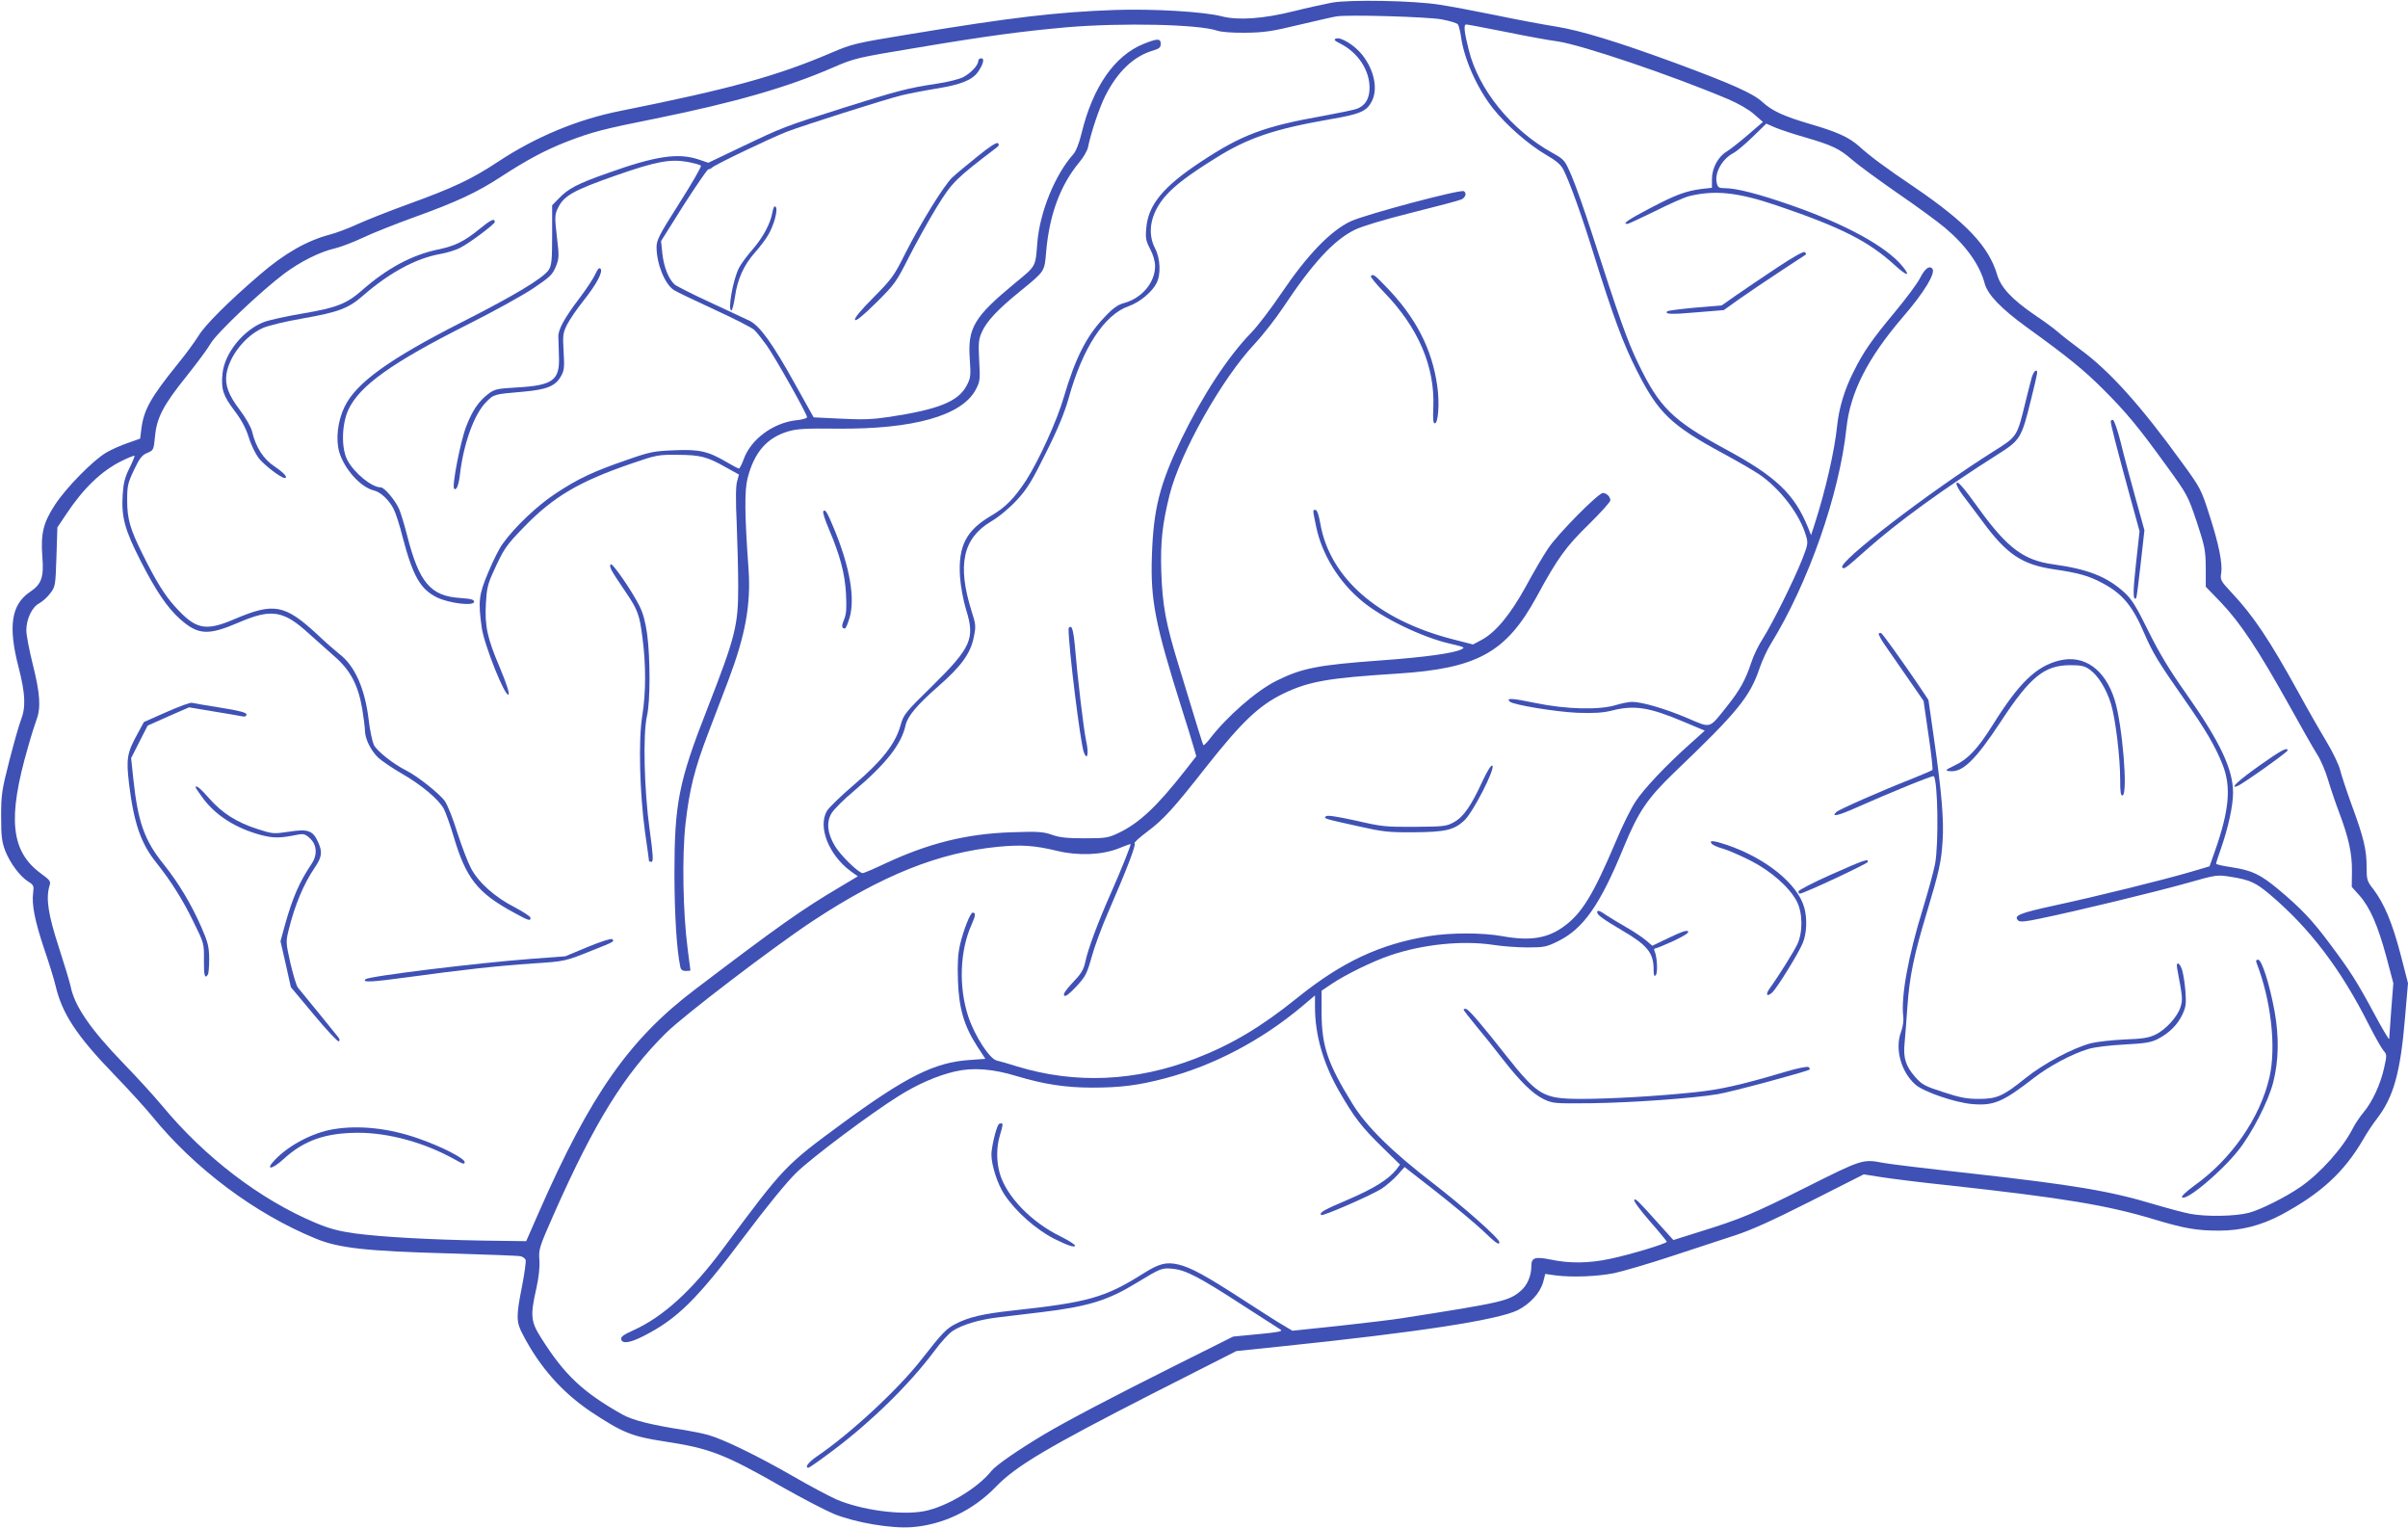 <?xml version="1.0" standalone="no"?>
<!DOCTYPE svg PUBLIC "-//W3C//DTD SVG 20010904//EN"
 "http://www.w3.org/TR/2001/REC-SVG-20010904/DTD/svg10.dtd">
<svg version="1.0" xmlns="http://www.w3.org/2000/svg"
 width="1280pt" height="812pt" viewBox="0 0 1280 812"
 preserveAspectRatio="xMidYMid meet">
<g transform="translate(0,812) scale(0.1,-0.1)"
fill="#3f51b5" stroke="none">
<path d="M7080 8106 c-41 -8 -133 -28 -205 -46 -160 -40 -293 -49 -380 -27
-94 25 -368 41 -570 34 -304 -11 -546 -39 -1085 -128 -293 -48 -310 -52 -420
-99 -292 -125 -537 -192 -1125 -310 -226 -45 -449 -138 -650 -271 -137 -91
-240 -139 -475 -224 -102 -37 -223 -85 -269 -106 -47 -22 -112 -46 -145 -55
-123 -32 -243 -100 -374 -213 -167 -143 -294 -270 -327 -326 -20 -32 -71 -102
-114 -154 -138 -171 -176 -238 -189 -336 l-7 -56 -65 -23 c-36 -12 -88 -35
-115 -51 -70 -41 -213 -186 -273 -278 -62 -95 -76 -153 -67 -275 9 -109 -4
-147 -66 -188 -99 -67 -117 -182 -60 -401 36 -140 39 -212 12 -280 -10 -26
-38 -124 -62 -218 -40 -156 -43 -180 -43 -295 0 -105 4 -134 22 -182 27 -67
78 -135 122 -163 29 -18 31 -23 26 -61 -8 -62 10 -151 59 -297 25 -73 52 -160
60 -194 35 -150 112 -267 312 -474 77 -79 166 -178 200 -219 227 -280 549
-521 873 -653 122 -50 268 -66 705 -78 198 -6 370 -12 381 -15 12 -2 24 -11
28 -19 3 -9 -6 -72 -19 -140 -32 -161 -32 -190 5 -259 90 -173 210 -307 362
-409 166 -110 217 -131 388 -157 244 -37 320 -66 638 -248 101 -57 220 -119
266 -138 111 -45 302 -78 411 -70 166 12 328 89 450 216 105 109 276 210 828
492 l449 228 241 25 c733 76 1146 140 1254 192 66 33 120 92 136 150 l11 43
56 -8 c87 -11 218 -6 310 12 47 10 184 50 305 90 121 40 273 90 338 111 84 27
199 79 401 181 l283 143 89 -14 c49 -8 215 -29 369 -45 601 -66 837 -105 1085
-180 163 -49 227 -60 346 -60 117 0 222 27 330 84 209 112 334 226 436 401 19
34 52 83 73 110 89 116 125 247 149 535 l16 185 -40 155 c-44 167 -86 267
-143 343 -35 44 -37 52 -37 120 0 92 -16 158 -80 331 -28 77 -55 160 -61 185
-6 25 -38 93 -73 151 -35 58 -103 177 -151 265 -152 275 -237 403 -354 527
-56 60 -60 67 -54 101 8 52 -12 154 -63 311 -43 135 -47 143 -147 280 -218
301 -383 485 -542 601 -44 33 -96 73 -115 90 -19 17 -76 59 -127 93 -119 82
-177 144 -197 212 -45 152 -165 278 -441 466 -154 104 -235 164 -293 217 -53
47 -116 76 -257 117 -143 42 -205 70 -258 119 -49 45 -164 96 -461 206 -305
112 -504 173 -636 194 -69 11 -214 38 -323 61 -108 22 -241 47 -295 55 -136
22 -476 28 -572 11z m583 -89 c44 -8 83 -20 87 -27 5 -8 12 -37 16 -64 16
-119 86 -276 171 -383 69 -87 186 -190 280 -245 54 -31 80 -53 93 -79 33 -64
96 -239 159 -442 104 -334 160 -486 232 -627 114 -225 181 -290 459 -440 74
-40 160 -90 190 -110 112 -76 217 -213 250 -327 12 -39 10 -48 -20 -125 -43
-109 -157 -339 -209 -421 -23 -35 -51 -93 -62 -128 -30 -92 -61 -147 -127
-230 -100 -125 -83 -120 -213 -65 -118 50 -241 86 -294 86 -17 0 -56 -8 -86
-17 -87 -27 -263 -23 -427 11 -125 26 -159 28 -136 7 19 -17 244 -54 359 -59
91 -3 136 0 184 12 119 30 197 18 384 -61 l109 -46 -78 -70 c-129 -115 -246
-239 -291 -308 -23 -35 -70 -129 -103 -209 -122 -287 -181 -384 -278 -454 -86
-63 -180 -78 -327 -51 -104 19 -276 19 -390 0 -259 -42 -462 -137 -698 -327
-192 -155 -350 -249 -541 -323 -319 -123 -640 -137 -951 -42 -44 14 -92 28
-107 31 -38 9 -117 131 -151 234 -52 157 -45 351 18 489 21 48 23 63 5 63 -12
0 -49 -94 -66 -167 -12 -50 -15 -101 -12 -193 5 -149 33 -243 102 -350 l44
-67 -82 -6 c-187 -12 -337 -87 -676 -335 -309 -227 -311 -230 -636 -667 -167
-225 -319 -363 -478 -435 -51 -23 -67 -34 -64 -47 5 -26 47 -20 119 17 179 91
283 193 536 530 117 156 224 287 275 337 83 81 391 312 546 409 97 61 203 108
299 130 93 22 201 14 328 -25 143 -43 260 -61 401 -61 150 0 246 12 389 50
256 67 510 201 724 380 l71 60 0 -62 c0 -147 43 -297 126 -443 81 -142 124
-197 232 -302 l94 -92 -21 -28 c-42 -52 -120 -100 -255 -158 -129 -55 -155
-69 -143 -82 8 -8 264 104 320 139 26 17 64 50 85 73 l38 43 168 -131 c93 -73
203 -165 245 -204 73 -70 91 -83 91 -64 0 19 -187 185 -350 311 -219 168 -357
303 -432 426 -130 211 -162 304 -163 479 l0 120 55 37 c73 49 218 120 310 151
173 59 384 80 545 56 50 -8 133 -14 185 -14 88 0 101 3 162 33 134 66 223 192
348 497 79 192 127 262 269 399 339 324 403 403 455 557 13 38 39 95 59 127
199 323 364 792 402 1147 20 190 113 372 299 589 116 134 178 238 157 259 -17
17 -39 -1 -65 -51 -14 -28 -72 -106 -130 -176 -125 -150 -170 -214 -224 -323
-48 -95 -77 -192 -87 -290 -13 -128 -62 -341 -117 -512 l-21 -65 -16 40 c-72
178 -171 273 -441 418 -281 153 -350 221 -464 459 -55 114 -99 237 -244 687
-38 118 -86 254 -107 303 -37 86 -38 88 -102 124 -220 122 -394 337 -446 549
-24 95 -28 134 -13 134 7 0 100 -18 207 -39 107 -22 232 -45 279 -51 129 -19
606 -180 906 -307 54 -23 110 -55 138 -80 l47 -41 -80 -69 c-43 -37 -94 -77
-112 -88 -46 -27 -79 -89 -79 -146 l0 -47 -54 -6 c-85 -11 -139 -31 -276 -103
-118 -62 -148 -83 -120 -83 6 0 72 31 148 68 75 38 157 74 182 80 137 33 258
20 465 -50 344 -117 488 -190 629 -319 63 -58 85 -60 38 -3 -87 105 -301 222
-590 323 -175 61 -292 91 -355 91 -29 0 -36 4 -41 26 -14 54 28 130 89 161 17
9 62 47 102 86 l72 70 48 -21 c26 -11 96 -34 155 -51 148 -43 185 -61 252
-119 32 -28 141 -108 242 -178 101 -69 214 -152 251 -183 113 -95 186 -197
213 -298 15 -58 89 -135 222 -231 223 -161 306 -229 408 -331 124 -124 187
-200 338 -409 109 -150 112 -156 159 -295 43 -131 47 -150 48 -243 l0 -102 83
-86 c103 -109 196 -250 353 -531 67 -121 137 -244 156 -274 19 -29 45 -90 58
-135 13 -44 39 -121 58 -171 51 -135 70 -219 69 -314 l-1 -84 41 -46 c56 -63
98 -160 143 -326 l37 -140 -11 -141 c-6 -78 -11 -148 -11 -155 0 -8 -35 51
-78 131 -94 175 -130 231 -238 375 -92 124 -152 187 -271 287 -99 82 -141 102
-250 119 -46 7 -83 15 -83 19 0 4 11 40 26 81 40 116 64 228 64 297 0 124 -69
270 -250 527 -88 124 -142 214 -200 331 -66 134 -88 169 -128 206 -95 85 -193
123 -378 149 -155 21 -243 86 -391 290 -91 127 -123 162 -123 137 0 -8 15 -35
33 -59 19 -24 66 -88 106 -141 129 -175 210 -229 382 -254 129 -19 183 -34
257 -74 105 -56 158 -120 222 -270 42 -97 72 -148 210 -345 113 -161 166 -251
205 -350 46 -117 35 -241 -42 -460 l-28 -79 -95 -28 c-145 -43 -502 -131 -724
-179 -194 -42 -224 -55 -198 -81 9 -9 40 -6 119 11 186 38 611 141 778 188
159 45 159 45 235 33 99 -16 130 -30 204 -92 213 -180 377 -395 527 -692 34
-67 70 -130 80 -141 17 -19 17 -24 2 -90 -19 -87 -62 -180 -109 -236 -19 -23
-45 -61 -56 -83 -53 -106 -174 -241 -280 -314 -78 -54 -212 -121 -273 -137
-71 -19 -225 -22 -311 -6 -33 6 -119 29 -190 50 -239 72 -425 103 -985 166
-222 24 -428 49 -458 55 -109 21 -112 20 -409 -129 -283 -142 -350 -170 -577
-240 l-130 -41 -65 72 c-125 140 -137 151 -143 141 -4 -6 34 -57 83 -113 50
-57 90 -106 90 -109 0 -10 -200 -70 -302 -91 -113 -24 -214 -25 -314 -4 -85
17 -104 11 -104 -35 0 -50 -21 -100 -54 -129 -64 -56 -94 -63 -631 -147 -49
-8 -201 -26 -337 -41 l-248 -26 -47 28 c-27 15 -122 76 -213 135 -202 131
-280 173 -346 189 -65 15 -103 5 -187 -48 -203 -128 -291 -153 -697 -197 -154
-17 -229 -34 -299 -70 -50 -25 -72 -48 -183 -190 -124 -159 -380 -396 -556
-515 -45 -31 -67 -60 -44 -60 4 0 64 42 133 94 202 152 403 349 534 524 35 48
80 97 99 109 53 34 141 60 241 72 50 6 151 18 225 27 253 30 359 63 511 156
132 80 135 81 195 75 68 -7 141 -45 372 -195 99 -64 189 -122 199 -128 14 -9
-11 -14 -117 -24 l-135 -13 -300 -150 c-342 -171 -582 -297 -705 -370 -139
-83 -256 -164 -280 -194 -72 -91 -238 -191 -358 -214 -122 -23 -335 6 -467 63
-38 17 -144 73 -235 126 -185 106 -364 193 -442 215 -29 9 -87 20 -128 27
-172 26 -277 52 -332 83 -211 119 -308 211 -431 406 -56 88 -59 119 -26 264
13 59 19 113 16 152 -4 57 0 68 78 245 216 487 374 742 596 961 94 93 571 457
777 593 371 245 671 365 988 396 125 12 194 7 314 -22 113 -27 238 -22 328 14
34 14 62 24 62 22 0 -11 -50 -136 -100 -249 -73 -164 -127 -309 -141 -377 -9
-42 -22 -63 -67 -110 -38 -40 -52 -62 -45 -69 7 -7 27 9 64 48 49 53 57 68 82
158 15 55 55 163 89 240 100 230 149 360 139 363 -6 2 24 30 67 62 88 66 139
122 314 345 189 239 281 327 412 390 134 64 236 82 601 105 427 27 581 111
744 410 111 205 155 265 278 385 62 61 113 118 113 126 0 19 -20 39 -40 39
-24 0 -241 -219 -291 -295 -26 -38 -80 -131 -120 -205 -82 -148 -159 -241
-234 -281 l-45 -24 -105 27 c-400 102 -657 327 -707 617 -8 45 -17 71 -25 71
-16 0 -16 5 3 -88 30 -147 121 -296 247 -399 107 -88 315 -189 462 -223 80
-19 83 -20 65 -30 -38 -21 -196 -43 -435 -60 -330 -24 -416 -41 -550 -108
-107 -53 -265 -191 -357 -312 -15 -19 -29 -32 -31 -30 -4 5 -28 82 -133 428
-67 218 -85 316 -91 492 -5 159 5 252 44 410 55 221 278 618 451 801 43 46
112 134 152 194 158 238 270 359 382 414 39 19 155 54 303 91 132 33 250 64
263 70 22 10 30 34 13 44 -18 11 -524 -124 -601 -160 -107 -50 -232 -180 -367
-380 -56 -83 -128 -177 -160 -210 -125 -128 -261 -336 -374 -569 -115 -240
-148 -371 -156 -620 -8 -235 18 -364 157 -805 27 -85 56 -178 64 -207 l15 -52
-61 -78 c-151 -192 -243 -278 -355 -331 -53 -25 -69 -27 -178 -27 -92 0 -133
4 -174 19 -47 16 -74 18 -215 13 -240 -8 -443 -59 -675 -168 -57 -27 -109 -49
-115 -49 -21 0 -114 90 -146 141 -43 70 -49 132 -18 180 13 20 66 73 118 116
170 144 252 248 274 350 11 48 63 109 174 206 121 106 171 174 188 260 12 58
12 67 -12 141 -76 243 -46 385 103 474 43 25 99 72 138 114 55 60 80 100 155
252 63 125 99 214 120 288 74 268 190 446 320 491 57 20 123 74 147 121 25 47
21 132 -7 186 -44 84 -24 187 55 278 48 55 124 113 264 200 173 109 313 156
610 208 159 27 195 42 222 94 35 65 15 167 -51 250 -39 49 -113 95 -138 85
-14 -5 -9 -11 23 -27 93 -47 155 -140 155 -234 0 -58 -22 -95 -67 -112 -15 -6
-94 -22 -175 -37 -320 -57 -436 -100 -658 -247 -198 -131 -278 -228 -287 -353
-5 -51 -1 -67 21 -109 16 -30 26 -65 26 -90 0 -88 -71 -172 -167 -197 -32 -9
-58 -27 -105 -78 -94 -99 -152 -215 -213 -421 -36 -125 -132 -335 -200 -442
-63 -96 -110 -144 -185 -188 -135 -79 -177 -161 -167 -325 4 -54 17 -123 32
-174 49 -154 28 -202 -178 -405 -148 -145 -154 -153 -171 -214 -28 -97 -100
-188 -246 -312 -68 -58 -133 -121 -144 -139 -50 -85 9 -234 126 -321 l38 -27
-97 -58 c-198 -117 -322 -204 -768 -543 -349 -264 -556 -559 -830 -1183 l-68
-155 -226 3 c-287 5 -538 19 -683 38 -86 12 -136 25 -210 56 -295 124 -589
348 -818 625 -41 49 -131 148 -201 220 -179 185 -263 307 -284 414 -4 19 -32
112 -62 205 -57 174 -70 261 -50 327 8 24 4 30 -47 67 -159 118 -177 292 -67
671 16 58 37 123 45 145 24 63 19 140 -19 291 -19 76 -35 159 -35 184 0 61 31
125 69 144 16 9 43 32 58 53 27 35 28 40 33 193 l5 157 46 69 c93 140 188 231
295 284 36 18 67 30 69 28 2 -2 -10 -32 -27 -66 -25 -50 -32 -80 -36 -143 -7
-117 11 -184 94 -347 83 -163 143 -251 211 -312 96 -85 149 -88 310 -19 176
76 240 66 377 -60 40 -36 102 -91 137 -122 81 -71 122 -148 144 -273 8 -49 15
-103 15 -120 1 -43 31 -105 71 -143 19 -17 74 -55 123 -83 108 -62 200 -140
226 -190 10 -20 33 -84 50 -141 67 -227 127 -303 320 -408 82 -45 90 -47 90
-28 0 6 -38 31 -83 55 -105 53 -194 132 -234 209 -17 32 -49 117 -72 188 -22
72 -52 147 -66 167 -26 38 -145 133 -205 163 -70 35 -157 104 -173 137 -8 18
-21 77 -27 131 -20 168 -74 290 -158 353 -20 16 -72 61 -115 102 -173 160
-231 171 -440 82 -157 -67 -207 -56 -320 70 -52 58 -100 135 -169 275 -66 132
-82 187 -82 285 0 78 3 92 36 162 30 63 43 80 71 91 33 14 34 16 41 88 9 99
44 166 167 319 55 69 114 148 129 175 32 55 266 277 391 371 86 64 190 116
269 134 30 7 96 32 145 55 50 24 173 73 275 110 228 82 337 133 465 217 137
89 233 140 345 184 137 53 196 68 475 124 419 85 698 165 940 270 118 51 127
53 440 105 380 64 569 89 805 110 294 25 703 16 800 -18 21 -7 82 -12 150 -11
97 1 141 7 285 42 94 22 184 43 200 45 60 10 481 -2 558 -16z"/>
<path d="M6077 7886 c-153 -63 -267 -227 -327 -471 -13 -55 -31 -100 -45 -115
-97 -109 -178 -307 -191 -470 -10 -130 -6 -122 -118 -214 -218 -180 -253 -238
-241 -404 6 -90 5 -100 -17 -142 -45 -84 -149 -126 -413 -166 -87 -13 -141
-15 -255 -9 l-145 7 -100 179 c-118 213 -185 306 -240 334 -22 10 -116 55
-210 98 -93 43 -178 86 -189 95 -32 30 -57 92 -65 163 l-7 68 120 191 c67 104
126 190 131 190 6 0 16 5 21 10 15 15 307 155 394 189 85 33 524 173 615 195
33 8 114 24 181 35 131 21 191 45 222 88 29 42 37 73 18 73 -9 0 -16 -6 -16
-14 0 -23 -40 -65 -80 -86 -22 -11 -85 -27 -142 -35 -153 -23 -209 -38 -488
-126 -322 -102 -329 -105 -545 -208 l-180 -86 -50 17 c-109 37 -228 20 -485
-72 -162 -57 -209 -82 -260 -135 l-35 -36 0 -157 c0 -136 -3 -162 -18 -186
-29 -44 -182 -136 -462 -278 -386 -196 -563 -323 -624 -451 -36 -75 -47 -170
-28 -238 27 -92 114 -189 186 -206 34 -8 78 -49 103 -97 11 -21 33 -88 48
-150 55 -208 94 -277 183 -321 67 -32 197 -47 197 -23 0 12 -17 16 -73 20
-158 10 -219 81 -283 333 -14 55 -33 118 -43 141 -22 48 -78 114 -97 114 -48
0 -141 76 -177 144 -34 63 -31 191 5 269 60 128 232 250 629 450 140 70 299
158 354 195 88 59 102 73 119 114 18 44 19 54 6 161 -12 103 -11 116 5 150 32
67 81 95 313 176 207 72 283 87 375 71 37 -7 70 -16 73 -21 3 -5 -49 -95 -115
-199 -106 -166 -121 -196 -121 -233 0 -89 44 -198 93 -229 12 -8 108 -54 212
-102 105 -48 201 -97 214 -109 13 -12 42 -49 66 -82 46 -65 215 -365 215 -382
0 -6 -25 -13 -55 -16 -124 -13 -244 -101 -282 -208 -10 -27 -21 -49 -25 -49
-4 0 -33 15 -65 34 -100 59 -148 69 -281 63 -106 -4 -130 -9 -252 -52 -177
-61 -258 -99 -377 -178 -96 -63 -218 -178 -281 -267 -17 -22 -51 -90 -76 -150
-51 -121 -55 -155 -35 -297 13 -91 125 -371 142 -354 6 6 -10 57 -46 143 -67
157 -81 221 -74 343 4 75 10 103 39 165 57 126 67 140 167 243 153 157 289
238 566 333 134 46 144 48 247 47 122 -1 156 -10 254 -65 l72 -40 -10 -37 c-7
-23 -8 -100 -2 -221 4 -102 8 -255 8 -340 0 -204 -15 -264 -164 -646 -153
-390 -175 -503 -175 -884 1 -218 12 -396 31 -487 3 -17 12 -23 29 -23 14 0 25
1 25 3 0 1 -7 54 -15 117 -25 193 -30 492 -11 663 21 182 47 289 121 482 32
83 79 208 106 278 91 240 121 403 108 592 -21 289 -22 419 -5 484 35 137 102
214 214 248 47 14 93 17 261 15 406 -4 665 69 738 208 22 42 24 53 18 153 -5
93 -3 114 14 152 25 57 84 120 201 215 135 110 132 105 141 212 17 198 76 356
178 478 21 25 42 61 45 80 16 78 60 208 91 270 65 129 151 211 253 241 34 10
42 17 42 36 0 30 -18 29 -93 -1z"/>
<path d="M5195 7288 c-55 -44 -115 -94 -133 -111 -45 -43 -167 -241 -249 -402
-60 -121 -73 -138 -170 -236 -68 -68 -103 -111 -98 -119 5 -8 42 22 112 91
100 99 108 111 175 244 39 76 106 197 149 267 82 132 98 147 318 315 11 8 13
15 6 22 -7 6 -44 -17 -110 -71z"/>
<path d="M4106 6993 c-10 -60 -49 -133 -105 -198 -29 -33 -62 -77 -73 -99 -32
-63 -61 -226 -40 -226 4 0 13 33 19 74 13 92 47 168 106 234 25 28 57 70 71
94 31 54 53 135 39 149 -7 7 -12 -3 -17 -28z"/>
<path d="M2550 6904 c-82 -67 -131 -91 -222 -110 -139 -29 -271 -100 -404
-217 -82 -72 -137 -93 -315 -123 -83 -14 -175 -34 -205 -45 -109 -41 -210
-165 -221 -273 -9 -83 3 -119 63 -198 38 -50 61 -94 76 -141 11 -38 35 -87 52
-110 29 -38 119 -107 139 -107 21 0 -4 28 -55 62 -58 39 -98 100 -118 185 -6
24 -34 73 -65 114 -61 80 -80 133 -71 192 15 95 99 201 191 243 28 13 122 36
216 52 191 34 241 53 320 122 139 121 280 197 408 220 36 6 83 21 105 32 49
24 186 127 186 138 0 22 -20 13 -80 -36z"/>
<path d="M9445 6697 c-77 -51 -174 -117 -216 -146 l-77 -54 -142 -12 c-78 -7
-144 -16 -147 -19 -16 -16 18 -18 153 -6 l147 12 81 58 c44 31 142 97 216 146
74 49 137 90 139 91 3 2 0 8 -5 13 -6 6 -60 -24 -149 -83z"/>
<path d="M3165 6664 c-9 -21 -47 -79 -85 -129 -79 -104 -113 -166 -112 -203 0
-15 2 -61 3 -103 6 -130 -31 -157 -222 -168 -106 -6 -120 -9 -153 -34 -52 -40
-84 -87 -117 -171 -31 -79 -78 -320 -65 -333 12 -12 24 17 31 76 19 164 76
321 139 384 41 42 41 42 193 55 129 11 176 30 205 83 17 29 19 47 14 130 -5
88 -4 99 19 145 14 27 52 83 85 124 71 89 107 157 92 172 -7 7 -15 -1 -27 -28z"/>
<path d="M7287 6653 c-4 -3 28 -43 71 -87 181 -187 270 -394 261 -611 -3 -60
-1 -85 8 -85 18 0 26 108 13 198 -27 196 -114 366 -274 530 -61 63 -67 67 -79
55z"/>
<path d="M10801 6118 c-5 -18 -21 -80 -35 -137 -44 -182 -44 -181 -165 -257
-348 -219 -835 -593 -808 -620 10 -10 14 -7 128 94 165 147 409 324 701 509
117 74 124 86 173 285 39 159 39 158 26 158 -5 0 -14 -15 -20 -32z"/>
<path d="M11220 5880 c0 -17 33 -144 97 -379 l56 -204 -19 -174 c-17 -150 -16
-199 1 -181 3 2 13 84 24 182 l20 178 -49 177 c-27 97 -62 227 -77 290 -16 63
-34 116 -41 119 -7 2 -12 -2 -12 -8z"/>
<path d="M4376 5402 c-3 -6 10 -47 29 -91 60 -141 86 -238 92 -346 4 -77 2
-108 -10 -137 -15 -35 -13 -48 4 -48 5 0 16 26 25 57 30 104 2 268 -82 472
-38 92 -48 108 -58 93z"/>
<path d="M3246 5121 c-9 -13 1 -31 71 -134 73 -107 82 -129 98 -256 19 -141
19 -291 -1 -415 -21 -130 -14 -408 15 -620 12 -81 21 -150 21 -152 0 -2 6 -4
13 -4 11 0 9 35 -10 173 -29 209 -36 506 -14 602 18 76 18 308 1 435 -9 65
-22 113 -41 150 -43 85 -146 233 -153 221z"/>
<path d="M5680 4778 c0 -99 63 -607 81 -655 18 -49 28 -10 13 57 -14 65 -47
343 -61 514 -5 57 -13 91 -20 94 -7 2 -13 -3 -13 -10z"/>
<path d="M9987 4753 c-4 -3 14 -36 40 -72 25 -36 80 -115 122 -176 l76 -110
26 -180 c15 -99 24 -183 21 -187 -4 -3 -54 -25 -112 -48 -158 -62 -383 -161
-398 -175 -32 -29 9 -20 103 22 182 81 408 173 414 168 22 -23 27 -360 7 -467
-8 -40 -37 -147 -65 -238 -78 -252 -117 -468 -104 -572 3 -22 -2 -55 -12 -83
-34 -89 1 -214 78 -280 44 -38 209 -94 297 -102 117 -11 166 10 332 139 80 62
201 127 288 153 31 10 113 20 191 24 112 6 144 11 180 30 60 31 104 75 130
130 18 39 21 57 16 121 -3 41 -11 92 -17 113 -13 43 -35 51 -27 10 29 -153 30
-164 18 -204 -15 -51 -79 -122 -135 -148 -33 -16 -68 -22 -161 -25 -66 -3
-147 -12 -180 -20 -98 -26 -252 -108 -350 -187 -117 -94 -150 -109 -247 -109
-63 0 -100 7 -188 36 -99 32 -114 40 -150 81 -50 57 -64 102 -56 179 3 32 10
120 15 194 11 160 35 276 103 500 66 221 77 268 84 380 8 112 -6 269 -46 547
l-29 203 -52 78 c-74 109 -189 271 -199 277 -4 2 -10 2 -13 -2z"/>
<path d="M10947 4610 c-124 -31 -215 -119 -356 -345 -78 -124 -130 -180 -201
-213 -50 -24 -52 -27 -28 -30 69 -9 137 56 274 264 156 238 232 299 369 299
58 0 76 -4 104 -24 44 -32 87 -101 112 -181 24 -78 49 -283 49 -403 0 -67 3
-88 13 -84 29 10 -1 374 -42 507 -51 163 -162 242 -294 210z"/>
<path d="M885 4336 l-120 -53 -32 -59 c-58 -105 -63 -134 -47 -270 26 -210 63
-317 146 -420 75 -94 140 -196 196 -312 57 -115 57 -117 56 -204 -1 -82 5
-103 21 -77 4 5 7 44 7 84 -1 65 -6 86 -43 171 -54 122 -120 232 -199 331
-102 126 -137 225 -161 451 l-12 113 44 87 44 86 110 49 110 48 125 -21 c69
-11 137 -23 153 -26 19 -4 27 -2 27 9 0 10 -35 20 -137 36 -76 12 -145 24
-153 26 -8 3 -69 -20 -135 -49z"/>
<path d="M12011 4052 c-113 -80 -163 -127 -117 -109 28 11 266 180 266 189 0
19 -33 2 -149 -80z"/>
<path d="M7880 3968 c-59 -129 -101 -190 -151 -217 -39 -22 -53 -24 -208 -25
-155 -1 -176 1 -314 33 -101 22 -152 30 -159 23 -12 -12 -14 -12 172 -53 129
-29 161 -33 290 -32 170 1 217 11 272 61 47 42 167 277 151 293 -6 6 -25 -24
-53 -83z"/>
<path d="M1040 3935 c0 -3 19 -30 41 -60 68 -90 172 -156 304 -192 69 -18 102
-18 196 1 30 6 41 4 63 -16 40 -34 45 -88 14 -136 -67 -100 -102 -180 -144
-330 l-23 -84 28 -122 27 -122 123 -147 c67 -81 127 -145 132 -141 6 3 5 12
-3 22 -15 20 -195 240 -214 263 -8 8 -25 67 -40 129 -25 112 -25 116 -9 180
32 130 80 244 136 326 40 58 44 85 21 136 -28 65 -54 74 -156 58 -81 -12 -86
-12 -167 14 -111 36 -187 84 -256 162 -50 57 -73 75 -73 59z"/>
<path d="M9099 3636 c6 -7 33 -19 59 -26 26 -7 92 -36 146 -63 111 -57 206
-140 247 -217 32 -61 33 -166 2 -230 -20 -41 -101 -171 -147 -234 -23 -32 -14
-46 14 -21 26 24 140 208 163 264 21 51 24 129 8 187 -34 125 -202 262 -409
333 -74 25 -100 27 -83 7z"/>
<path d="M9733 3472 c-95 -42 -173 -83 -173 -89 0 -7 3 -13 8 -12 21 1 357
158 360 168 7 20 -20 11 -195 -67z"/>
<path d="M8490 3272 c0 -14 30 -36 130 -95 137 -80 170 -120 170 -210 0 -30 3
-38 11 -30 12 12 8 95 -5 126 -5 10 -4 17 3 17 6 0 50 18 98 40 59 28 83 44
76 51 -7 7 -38 -4 -100 -34 l-90 -43 -34 29 c-19 16 -65 47 -104 69 -38 22
-86 51 -106 64 -37 26 -49 29 -49 16z"/>
<path d="M3125 3088 l-120 -50 -185 -14 c-281 -21 -862 -92 -877 -108 -19 -18
29 -16 234 12 285 39 466 59 658 72 168 11 169 11 315 70 117 46 117 47 104
59 -5 5 -61 -13 -129 -41z"/>
<path d="M11995 3003 c77 -199 105 -445 69 -606 -49 -216 -202 -437 -399 -577
-46 -34 -71 -58 -66 -63 21 -21 203 130 297 247 74 92 163 265 188 366 29 115
31 240 7 374 -27 147 -68 276 -88 276 -10 0 -13 -6 -8 -17z"/>
<path d="M7780 2754 c0 -3 31 -43 68 -88 37 -44 99 -121 137 -171 96 -123 161
-187 220 -216 49 -23 56 -24 250 -22 219 3 542 26 675 48 74 12 477 121 489
131 3 3 0 8 -5 13 -5 5 -57 -5 -124 -25 -239 -71 -348 -95 -485 -109 -200 -21
-448 -35 -605 -35 -196 1 -225 17 -393 229 -133 169 -199 246 -214 249 -7 2
-13 0 -13 -4z"/>
<path d="M5307 2143 c-14 -23 -37 -122 -37 -159 0 -56 33 -159 69 -212 61 -92
168 -186 266 -236 73 -36 104 -46 110 -37 3 5 -33 28 -79 51 -155 76 -285 211
-321 332 -19 65 -19 141 0 204 17 58 18 64 6 64 -6 0 -12 -3 -14 -7z"/>
<path d="M1773 2119 c-110 -18 -236 -84 -311 -162 -55 -57 -18 -55 45 3 109
100 224 140 398 140 163 0 354 -53 513 -142 42 -24 52 -27 52 -14 0 20 -121
82 -244 125 -155 55 -317 73 -453 50z"/>
</g>
</svg>
